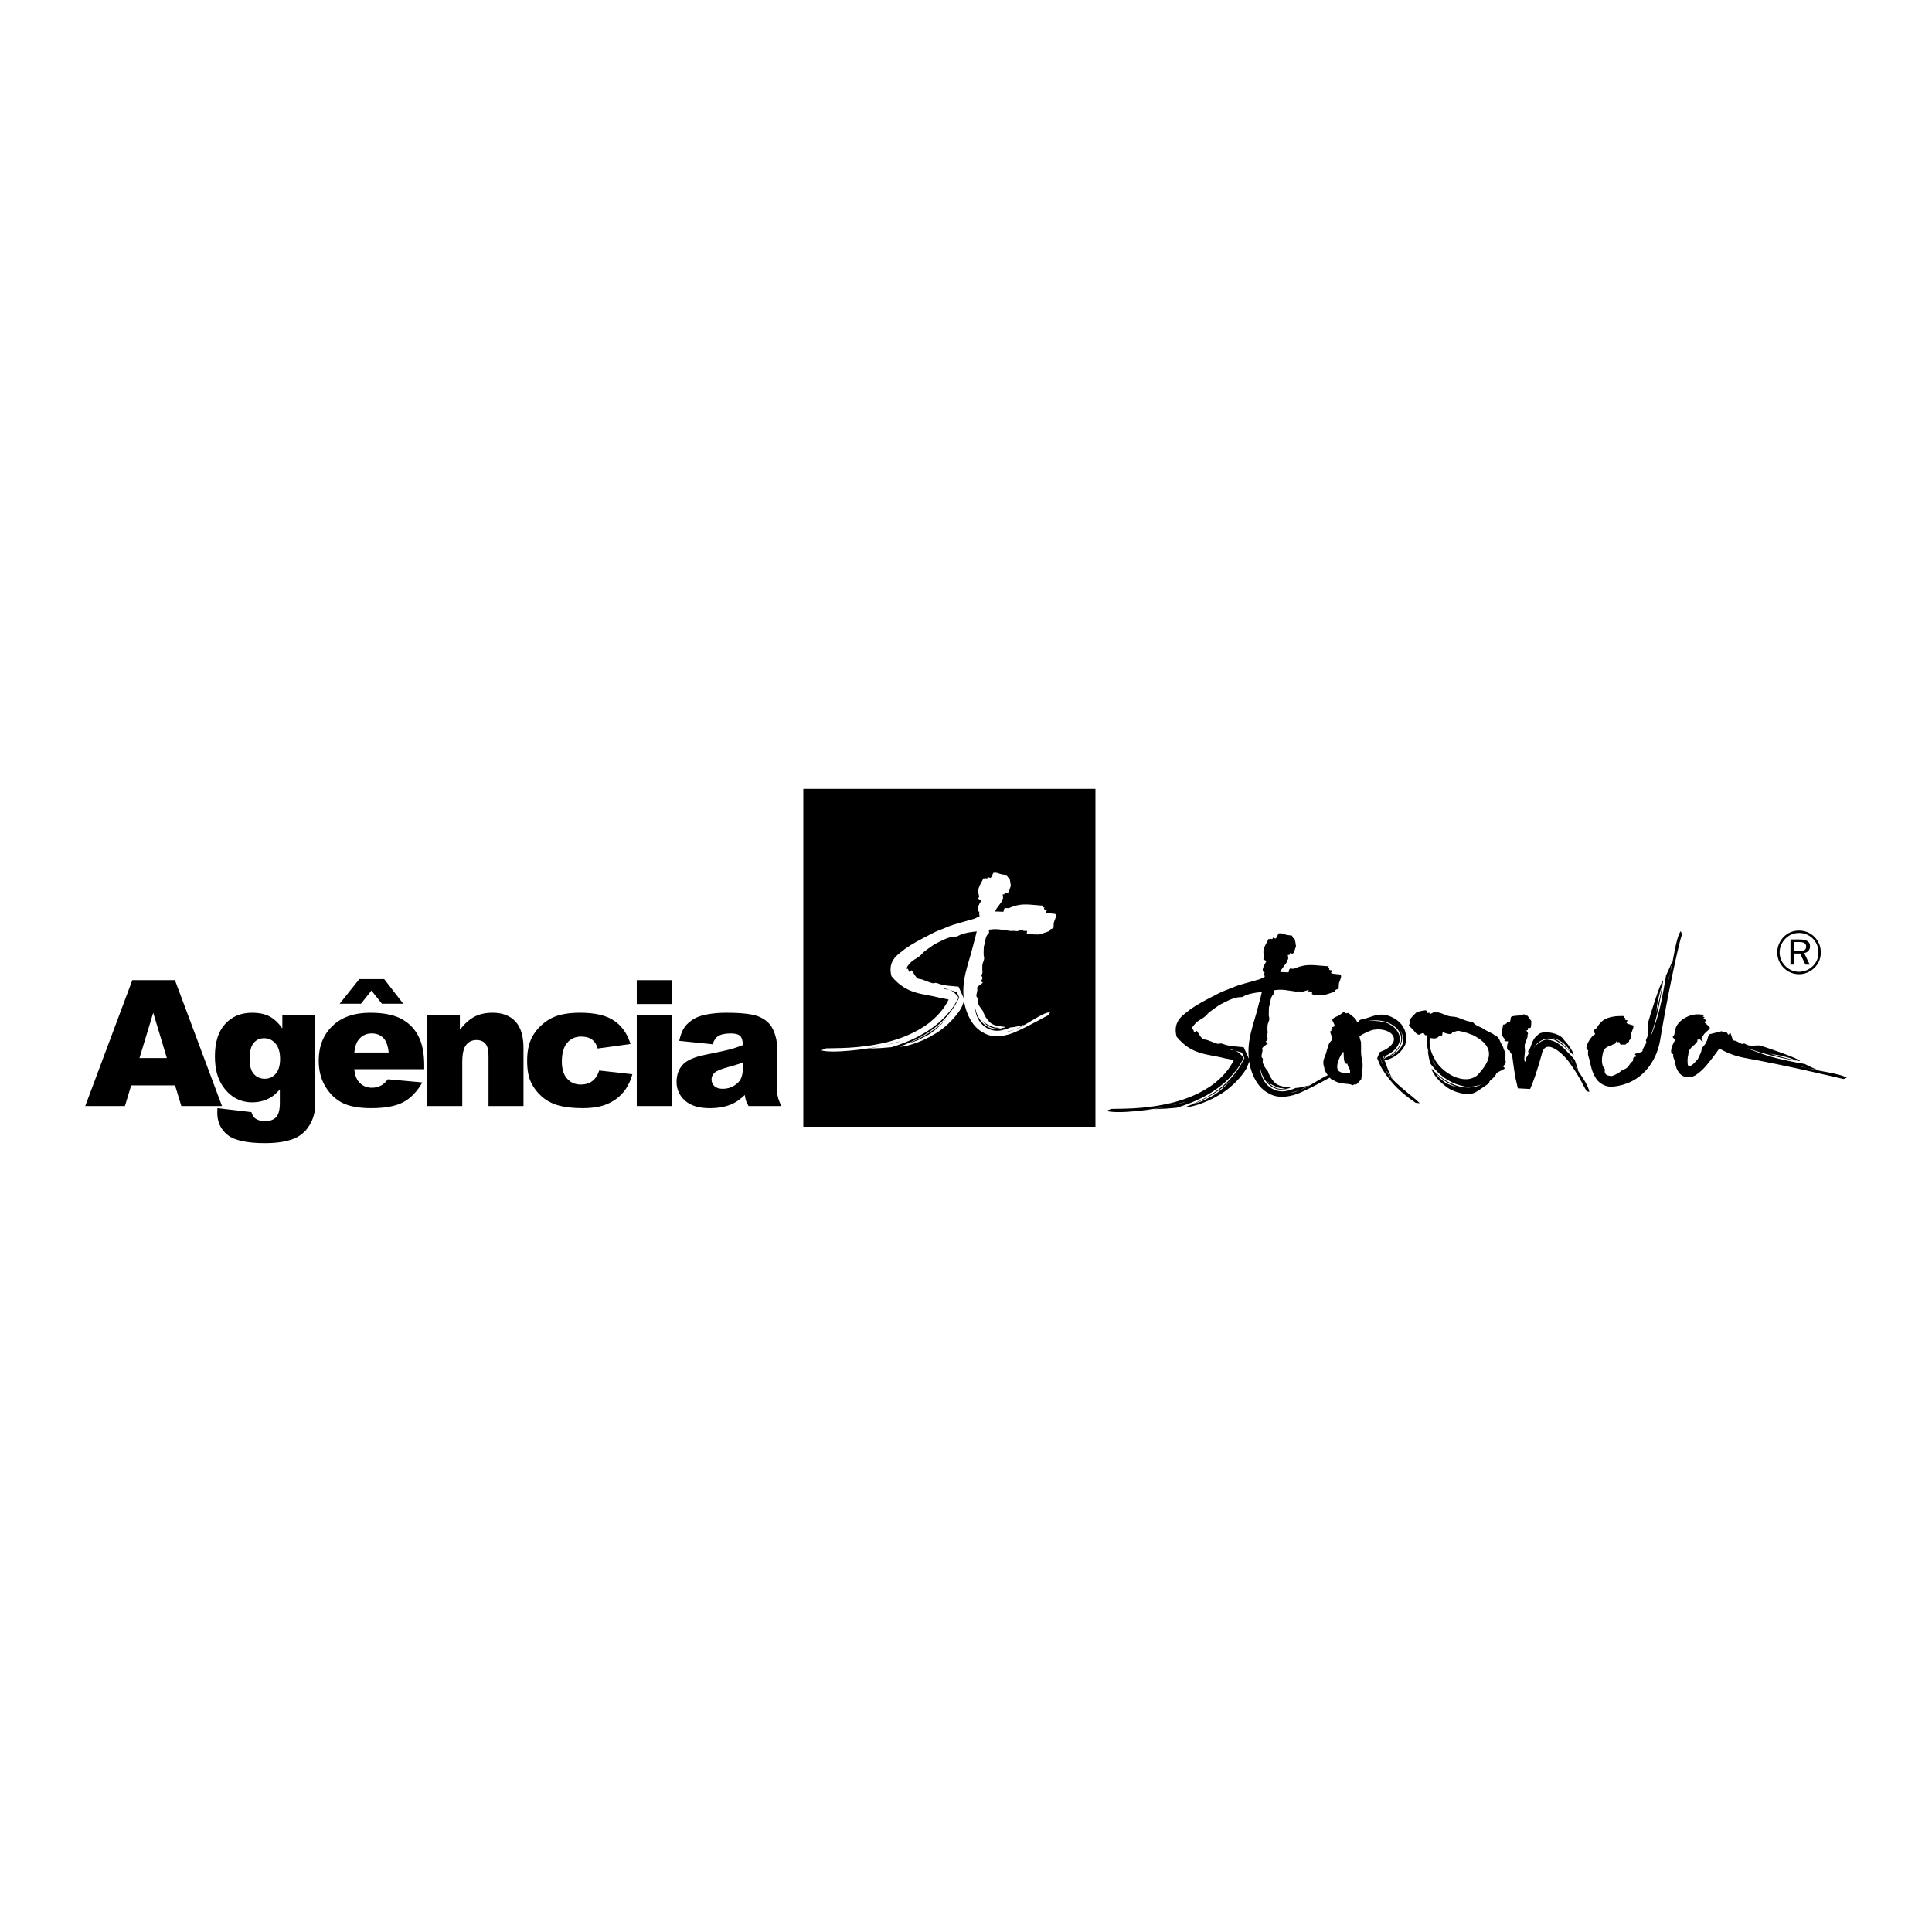 <?xml version="1.0" encoding="utf-8"?>
<!-- Generator: Adobe Illustrator 12.0.0, SVG Export Plug-In . SVG Version: 6.00 Build 51448)  -->
<!DOCTYPE svg PUBLIC "-//W3C//DTD SVG 1.1//EN" "http://www.w3.org/Graphics/SVG/1.1/DTD/svg11.dtd">
<svg  version="1.1" id="Calque_1" xmlns:x="http://ns.adobe.com/Extensibility/1.0/" xmlns:i="http://ns.adobe.com/AdobeIllustrator/10.0/" xmlns:graph="http://ns.adobe.com/Graphs/1.0/"
	 xmlns="http://www.w3.org/2000/svg" xmlns:xlink="http://www.w3.org/1999/xlink" xmlns:a="http://ns.adobe.com/AdobeSVGViewerExtensions/3.0/"
	 width="192.756" height="192.756" viewBox="0 0 192.756 192.756"
	 style="overflow:visible;enable-background:new 0 0 192.756 192.756;" xml:space="preserve">
<g>
	<polygon style="fill-rule:evenodd;clip-rule:evenodd;fill:#FFFFFF;" points="0,0 192.756,0 192.756,192.756 0,192.756 0,0 	"/>
	<path d="M141.652,110.067c-0.596-0.648-3-2.241-3.498-3.49c-0.259-0.405-0.362-0.765-0.443-1.022
		c-0.039-0.229,0.062,0.295,0.443,1.022c0.174,0.323,0.443,0.664,0.782,1.038c-0.348-0.549-0.566-1.129-0.667-1.539
		c-0.102-0.172-0.349-0.739-0.277-0.622c0.625-0.272,1.294-0.645,1.588-1.373c0.317-0.794-0.318-1.591-0.97-1.901
		c-0.482-0.32-1.678-0.377-2.2-0.305c1.051-0.195,2.316-0.061,3.109,0.926c0.879,1.297-0.508,2.452-1.338,2.76l0.166-0.054
		c0.943-0.183,2.328-1.938,1.009-3.098c-0.168-0.166-0.355-0.278-0.549-0.404c0.193,0.116,0.383,0.229,0.549,0.404
		c0.441,0.363,0.82,1.11,0.549,1.833c-0.174,0.418-0.525,0.721-0.809,0.937c-0.244,0.162-0.494,0.267-0.749,0.328
		c-0.04-0.092-0.554,0.499-0.201-0.155l0.073,0.116l0.002-0.008c-0.718,0.621,1.277,0.266,1.983-1.237
		c0.562-2.396-1.917-3.003-2.088-2.979c-0.707-0.095-1.297,0.195-1.936,0.392c-0.221,0.055-0.423,0.053-0.562,0.177
		c-0.002,0.045-0.07,0.104-0.138,0.164c-0.355,0.16-0.872,0.283-1.059,0.582c-0.15,0.154-1.098,0.122-1.051,0.267
		c0.195,0.455,0.05,0.113-0.361,0.524c-0.052,0.05-0.042,0.341-0.14,0.436c-0.349,0.325-0.314,0.515-0.494,1.024
		c-0.162,0.776-0.536,0.923-0.231,1.776c-0.117,0.149,0.729,1.299,0.831,1.143c0.839,0.561,1.383,0.262,2.007,0.545
		c0.299-0.289,0.096,0.324,0.84-0.62c0.009-0.205,0.039-0.415,0.077-0.63c0.046-0.424,0.091-0.873,0-1.248
		c-0.179-0.747-0.067-1.094-0.114-1.824c-0.052-0.193-0.131-0.321-0.122-0.453c0.001-0.131-0.25-0.323-0.333-0.502l0.134-0.015
		c-0.025-0.063-0.075-0.189-0.101-0.253c-0.024-0.064,0.02-0.069,0.063-0.075c0.088-0.012,0.178-0.021,0.168-0.157
		c-0.085-0.289-0.189-0.581-0.36-0.854c-0.244-0.214-0.461-0.425-0.745-0.587l-0.172,0.049l-0.252-0.126
		c-0.122,0.05-0.202,0.158-0.283,0.192c-0.247,0.244-0.698,0.265-0.853,0.558c-0.041,0.09,0.224,0.406,0.225,0.641
		c-0.01,0.062-0.16,0.07-0.275,0.128c0.153,0.155,0.061,0.247-0.085,0.262c0.026,0.041,0.053,0.082,0.052,0.084
		c-0.038,0.015-0.157,0.07-0.156,0.07c0.216,0.512,0.27,1.121,0.612,1.508c0.062,0.089,0.219,0.218,0.327,0.308
		c0.059,0.044,0.038,0.196,0.039,0.247c0.131,0.044,0.253-0.011,0.381-0.014c0.041,0.427-0.045,1.253,0.395,1.173
		c0.003,0.313,0.206,0.361,0.253,0.702c0.006,0.22-0.008,0.468-0.011,0.734c-0.128,0.126,1.11-1.097,0.586-0.579l0,0h-0.001h-0.002
		l-0.004,0.001l-0.005,0.001l-0.013,0.001l-0.025,0.003l-0.05,0.007l-0.103,0.014l-0.206,0.026
		c-0.138,0.018-0.285,0.047-0.407,0.029c-0.296,0.027-0.538-0.037-0.722-0.117l-0.161-0.095c-0.42-0.379,0.063-1.584,0.678-2.24
		c0.618-0.75,1.334-1.329,2.319-1.726c0.913-0.451,2.499-0.099,2.506,0.787c0.01,0.401-0.43,0.792-0.873,1.044l-0.364,0.166
		l-0.18,0.08l-0.011,0.005l-0.003,0.001c0.051-0.13-0.457,1.134-0.241,0.601l0.003,0.007l0.012,0.027l0.022,0.054l0.044,0.108
		c0.117,0.288,0.23,0.577,0.39,0.826c1.237,2.055,2.857,3.052,3.368,3.425L141.652,110.067L141.652,110.067z"/>
	<path d="M142.832,102.628c-0.734,0.157-0.553,2.239,0.018,3.025c0.16,0.314,0.319,0.533,0.428,0.712
		c0.109,0.14-0.194-0.147-0.428-0.712c-0.146-0.224-0.253-0.519-0.392-0.85c0.036,0.473,0.145,0.949,0.249,1.299
		c0.134,0.21,0.313,0.388,0.471,0.592c0.755,0.84,1.728,1.466,2.901,1.685c0.429,0.151,1.396-0.053,1.821-0.222
		c-1.791,0.911-3.648-0.138-4.783-1.261l0.08,0.114c0.608,0.654,1.376,1.189,2.289,1.483c0.156,0.042,0.31,0.102,0.485,0.122
		c-0.173-0.01-0.328-0.071-0.485-0.122c-0.42-0.093-0.796-0.236-1.214-0.427c-0.228-0.161-0.469-0.372-0.68-0.545
		c-0.163-0.154-0.271-0.342-0.396-0.512l-0.26-0.304l-0.095-0.081l0.001,0.008c-0.02,0.23,0.49,1.076,1.352,1.713
		c0.824,0.688,2.118,0.874,2.471,0.806c0.598-0.09,1.009-0.503,1.51-0.81c0.147-0.126,0.322-0.173,0.401-0.316
		c-0.015-0.04,0.023-0.11,0.059-0.18c0.283-0.243,0.577-0.479,0.664-0.767c0.063-0.118,0.902-0.413,0.824-0.519
		c-0.367-0.345-0.045-0.04,0.108-0.603c0.023-0.071-0.122-0.322-0.086-0.449c0.183-0.446-0.075-0.604-0.195-1.085
		c-0.408-0.604-0.265-0.91-0.884-1.18c-0.051-0.085-0.854-0.458-0.843-0.46c-0.53-0.4-0.97-0.37-1.311-0.847
		c-0.626,0.035-1.269-0.461-1.906-0.505c-0.624-0.01-0.859-0.256-1.466-0.411c-0.169-0.029-0.296,0.013-0.407-0.026
		c-0.114-0.042-0.329,0.175-0.505,0.18l0.015-0.128c-0.062,0.004-0.184-0.001-0.249,0.02c-0.064,0.013-0.062-0.031-0.058-0.076
		c0.006-0.09,0.018-0.181-0.116-0.197c-0.3,0.049-0.603,0.077-0.921,0.229c-0.264,0.267-0.518,0.483-0.687,0.815l0.061,0.177
		l-0.107,0.297c0.067,0.117,0.189,0.174,0.237,0.248c0.278,0.209,0.414,0.595,0.739,0.674c0.097,0.024,0.302-0.187,0.475-0.164
		c0.05,0.016,0.1,0.143,0.183,0.238c0.049-0.102,0.177,0.019,0.206,0.114c0.028-0.004,0.056-0.008,0.056-0.008
		c0.021,0.034,0.091,0.132,0.091,0.132c0.286,0.009,0.551,0.153,0.868-0.027c0.066-0.028,0.156-0.16,0.252-0.214
		c0.043-0.031,0.147,0.037,0.185,0.046c0.059-0.114,0.045-0.247,0.07-0.371c0.309,0.094,0.936,0.394,0.982-0.042
		c0.253,0.072,0.344-0.119,0.627-0.085c0.368,0.066,0.836,0.179,1.264,0.367c0.257,0.062,0.439,0.225,0.656,0.338l0.212,0.145
		c1.547,1.141,0.823,2.376-0.232,3.537c-1.36,1.18-3.708-0.276-4.334-1.65c-0.841-1.463-0.337-2.545-0.18-2.724L142.832,102.628
		L142.832,102.628z"/>
	<path d="M158.56,108.948c-0.034-0.672-1.133-2.102-1.562-2.78c-0.18-0.248-0.317-0.437-0.407-0.592
		c-0.079-0.129,0.137,0.139,0.407,0.592c0.139,0.186,0.299,0.409,0.488,0.67c-0.138-0.41-0.28-0.805-0.375-1.1l-0.411-0.473
		c-0.671-0.622-1.205-1.461-2.401-1.549c-0.458,0.018-1.187,0.616-1.345,0.918c0.336-0.624,1.257-1.327,2.14-0.878
		c0.704,0.348,1.188,0.837,1.675,1.322l-0.062-0.097c-0.515-0.526-0.939-1.097-1.828-1.448c-0.15-0.054-0.347-0.08-0.587-0.061
		c0.233-0.028,0.437-0.002,0.587,0.061c0.426,0.12,0.726,0.281,1.042,0.493c0.181,0.146,0.344,0.354,0.5,0.509
		c0.131,0.127,0.199,0.295,0.286,0.446l0.214,0.244l0.081,0.06v-0.006c0.02-0.211-0.351-0.883-0.958-1.516
		c-0.439-0.8-2.275-0.985-2.608-0.518c-0.525,0.38-0.611,0.946-0.787,1.344c-0.069,0.141-0.208,0.228-0.188,0.354
		c0.033,0.027,0.04,0.091,0.048,0.154c-0.088,0.268-0.348,0.484-0.287,0.723c0.006,0.148-0.76,0.353-0.648,0.418
		c0.399,0.236,0.108,0.064-0.023,0.379c-0.021,0.036,0.118,0.215,0.076,0.287c-0.183,0.228-0.057,0.338-0.093,0.645
		c0.004,0.228-0.075,0.321-0.129,0.427l-0.036,0.08l-0.008,0.021l-0.001,0.006l-0.001,0.003l0,0v0.001l0,0
		c-1.281-0.068,1.745,0.094,1.434,0.077l-0.001-0.002l-0.004-0.012l-0.02-0.045c-0.03-0.062-0.082-0.125-0.174-0.198
		c-0.037-0.033-0.368-0.577-0.353-0.588c-0.029-0.48-0.3-0.758-0.008-1.172c-0.319-0.416-0.015-1.04-0.1-1.522
		c-0.084-0.486,0.132-0.7,0.27-1.171c0.017-0.131-0.015-0.224,0.037-0.307c0.057-0.082-0.141-0.24-0.14-0.375l0.128,0.013
		l0.006-0.183c0.002-0.046,0.044-0.043,0.087-0.039c0.085,0.008,0.17,0.017,0.214-0.074c0.032-0.202,0.048-0.41,0.044-0.62
		l-0.381-0.535l-0.166-0.002l-0.139-0.138c-0.127,0.009-0.248,0.064-0.331,0.07c-0.329,0.113-0.709,0.026-0.989,0.19
		c-0.079,0.052-0.025,0.329-0.146,0.494c-0.041,0.041-0.167,0.013-0.291,0.026c0.046,0.145-0.08,0.189-0.205,0.165
		c0,0.036,0.001,0.071,0.001,0.071c-0.042,0.003-0.167,0.015-0.167,0.015c-0.02,0.377-0.269,0.837-0.046,1.157
		c0.028,0.077,0.134,0.199,0.205,0.283c0.036,0.042-0.024,0.149-0.03,0.187c0.119,0.051,0.25,0.029,0.375,0.045
		c-0.087,0.297-0.27,0.967,0.171,0.918c-0.004,0.246,0.202,0.291,0.237,0.551c0.051,0.341,0.113,0.794,0.169,1.238l0.118,0.723
		l0.043,0.26l0.153,0.656l0.068,0.318l0.003,0.01l0.001,0.005v0.003l0.001,0.001c-0.269-0.014,2.327,0.124,1.229,0.065l0.007-0.02
		l0.016-0.038l0.032-0.075l0.062-0.151c0.18-0.409,0.285-0.752,0.416-1.108c0.24-0.704,0.431-1.368,0.622-2.057
		c0.346-1.78,2.272-0.014,2.943,1.075c0.838,1.167,1.302,2.227,1.524,2.578L158.56,108.948L158.56,108.948z"/>
	<path d="M167.693,92.896c-0.491,0.614-0.766,3.09-1.058,4.136c-0.08,0.408-0.158,0.717-0.232,0.946
		c-0.065,0.193,0.049-0.258,0.232-0.946c0.063-0.311,0.133-0.678,0.207-1.109c-0.219,0.524-0.442,1.027-0.617,1.382l-0.14,0.822
		c-0.226,1.22-0.414,2.407-0.796,3.567c-0.139,0.42-0.388,1.349-0.618,1.712c0.601-1.653,0.942-3.424,1.22-5.196l-0.048,0.141
		c-0.185,0.927-0.391,1.847-0.642,2.747l-0.134,0.464l0.134-0.464c0.1-0.401,0.118-0.812,0.196-1.256
		c0.062-0.272,0.163-0.582,0.218-0.857c0.047-0.225,0.152-0.423,0.228-0.634l0.08-0.417l0.002-0.131l-0.005,0.005
		c-0.323,0.336-1.36,3.707-1.493,4.229c-0.08,0.44,0.078,0.919-0.069,1.399c-0.046,0.163-0.158,0.271-0.143,0.414
		c0.034,0.026,0.044,0.1,0.044,0.168c-0.117,0.312-0.385,0.55-0.381,0.832c-0.051,0.188-0.855,0.249-0.762,0.335
		c0.311,0.351,0.095,0.12-0.165,0.369c-0.035,0.025,0.018,0.254-0.054,0.313c-0.262,0.179-0.241,0.273-0.455,0.555
		c-0.377,0.377-0.47,0.169-0.885,0.579c-0.056,0.076-0.748,0.38-0.741,0.348c-0.457-0.005-0.803-0.117-0.694-0.679
		c-0.435-0.43-0.293-1.255-0.19-1.665c0.128-0.504,0.477-0.58,0.883-0.738c0.109-0.056,0.177-0.119,0.268-0.114
		c0.094,0.016,0.113-0.25,0.246-0.277l0.034,0.118l0.163-0.03c0.041-0.007,0.05,0.033,0.06,0.074c0.02,0.081,0.044,0.16,0.126,0.188
		c0.161,0.002,0.301-0.028,0.448-0.004c0.112-0.078,0.237-0.227,0.359-0.279l0.024-0.157l0.127-0.096
		c0.027-0.124,0.021-0.256,0.042-0.339c-0.008-0.348,0.285-0.693,0.256-1.006c-0.021-0.092-0.448-0.113-0.671-0.267
		c-0.053-0.049,0.048-0.165,0.092-0.29c-0.287,0.012-0.329-0.116-0.216-0.235c-0.075-0.008-0.146-0.011-0.146-0.007
		c0.009-0.047,0.048-0.172,0.049-0.171c-0.778-0.03-1.805,0.021-2.377,0.647c-0.129,0.121-0.299,0.368-0.399,0.529
		c-0.052,0.078-0.238,0.197-0.3,0.248c-0.007,0.179,0.107,0.25,0.165,0.371c-0.527,0.244-1.214,1.548-0.71,1.605
		c-0.069,0.47,0.029,0.587,0.141,1.029c0.156,0.652,0.201,1.1,0.682,1.862c0.269,0.379,0.767,0.679,1.227,0.735
		c0.169,0.024,0.308,0.004,0.453,0.005c2.758-0.268,4.3-2.414,4.673-4.62c0.759-4.607,1.834-9.526,2.174-10.561L167.693,92.896
		L167.693,92.896z"/>
	<path d="M184.251,107.525c-0.646-0.437-2.955-0.668-3.942-0.968c-0.383-0.082-0.673-0.154-0.887-0.225
		c-0.181-0.06,0.241,0.038,0.887,0.225c0.291,0.062,0.637,0.137,1.042,0.202c-0.493-0.207-0.963-0.44-1.294-0.611l-0.771-0.131
		c-1.142-0.228-2.243-0.446-3.326-0.82c-0.382-0.162-1.249-0.407-1.594-0.621c1.559,0.564,3.188,0.968,4.846,1.244l-0.13-0.05
		c-0.864-0.188-1.72-0.4-2.555-0.661l-0.435-0.128l0.435,0.128c0.378,0.088,0.755,0.131,1.168,0.214
		c0.256,0.056,0.541,0.161,0.8,0.214c0.209,0.048,0.393,0.15,0.587,0.233l0.388,0.084h0.123l-0.004-0.006
		c-0.31-0.333-3.434-1.357-3.912-1.522c-0.41-0.09-0.877,0.086-1.328-0.065c-0.151-0.048-0.251-0.164-0.386-0.151
		c-0.025,0.034-0.093,0.041-0.162,0.047c-0.303-0.102-0.543-0.345-0.812-0.339c-0.179-0.035-0.297-0.845-0.38-0.749
		c-0.321,0.34-0.089,0.092-0.415-0.122c-0.037-0.03-0.265,0.06-0.34-0.002l-0.042-0.042l-0.021-0.019l-0.005-0.005l0,0l-0.001-0.001
		l0,0c-2.44,0.615-0.677,0.171-1.222,0.309l-0.001,0.001l-0.002,0.002l-0.01,0.011l-0.061,0.077l-0.07,0.16
		c-0.034,0.112-0.054,0.241-0.134,0.416c-0.193,0.546-0.487,0.492-0.553,1.051c-0.001,0.073-0.347,0.78-0.353,0.778
		c-0.357,0.385-0.722,0.854-0.919,0.562c-0.064,0.396-0.161-0.579-0.017-1.029c0.032-0.541,0.332-0.729,0.67-1.036
		c0.074-0.098,0.102-0.178,0.183-0.209c0.085-0.016,0.014-0.251,0.103-0.302l0.083,0.093l0.103-0.065
		c0.024-0.007,0.05,0.024,0.076,0.056c0.051,0.062,0.108,0.118,0.173,0.146c0.042,0.006,0.091,0.01,0.088,0.03
		c-0.099-0.157-0.149-0.24-0.181-0.326c-0.053-0.146,0.001-0.142-0.062,0.105c-0.002,0.009-0.019,0.059,0.005-0.015
		c0.013-0.027,0.027-0.068,0.062-0.075c0.066-0.102,0.125-0.222,0.174-0.287c0.141-0.318,0.533-0.483,0.675-0.765
		c0.028-0.091-0.314-0.346-0.527-0.551c-0.043-0.065,0.106-0.14,0.206-0.236c-0.331-0.109-0.391-0.199-0.183-0.303
		c-0.101-0.024-0.204-0.042-0.204-0.042c0.028-0.039,0.125-0.153,0.126-0.153c-1.339-0.377-2.624,0.585-2.821,1.276
		c-0.083,0.158-0.111,0.434-0.135,0.612c-0.005,0.089-0.142,0.229-0.177,0.287c0.059,0.149,0.193,0.18,0.292,0.266
		c-0.308,0.385-0.693,1.428-0.236,1.444c-0.049,0.393,0.143,0.472,0.198,0.893c0.061,0.276,0.088,0.632,0.48,1.074
		c0.495,0.532,1.312,0.32,1.574,0.122c0.341-0.235,0.598-0.453,0.817-0.688l0.232-0.256c0.375-0.45,0.697-0.868,0.995-1.275
		l0.434-0.604l0.208-0.298l0.052-0.074l0.013-0.02l0.006-0.009l0.004-0.005l0.002-0.002c0.888-0.225-1.21,0.304-0.993,0.249
		l0.001,0.001l0.04,0.023l0.159,0.091c0.839,0.513,1.729,0.931,2.818,1.14c4.306,0.782,8.904,1.881,9.954,2.124L184.251,107.525
		L184.251,107.525z"/>
	<path d="M133.207,107.05c-0.672-0.079-2.51,1.392-3.508,1.702c-0.365,0.151-0.658,0.234-0.886,0.263
		c-0.192,0.018,0.243-0.045,0.886-0.263c0.272-0.121,0.588-0.278,0.943-0.482c-0.518,0.145-1.013,0.264-1.379,0.277
		c-0.224,0.107-0.464,0.176-0.704,0.239c-1.078,0.339-2.157-0.253-2.567-1.193c-0.182-0.315-0.35-1.121-0.294-1.496
		c0.001,1.483,1.181,2.991,2.724,2.534h-0.123c-0.782,0.133-1.448-0.198-1.884-0.801l-0.178-0.313l0.178,0.313
		c0.216,0.248,0.481,0.411,0.769,0.523c0.17,0.086,0.38,0.182,0.588,0.206c0.172-0.01,0.339,0.079,0.527,0.071
		c0.113-0.023,0.231-0.024,0.346-0.066l0.1-0.054l-0.006-0.002c-0.192-0.069-1.052-0.044-1.481-0.427
		c-0.477-0.425-0.696-0.991-0.744-1.172c-0.165-0.23-0.447-0.535-0.535-0.946c-0.012-0.146,0.059-0.27-0.005-0.38
		c-0.04-0.01-0.071-0.066-0.104-0.123c-0.04-0.293,0.168-0.588,0.06-0.828c-0.046-0.174,0.675-0.532,0.565-0.58
		c-0.425-0.192-0.115-0.055-0.015-0.424c0.019-0.043-0.141-0.226-0.103-0.314c0.178-0.292,0.048-0.414,0.075-0.787
		c-0.022-0.572,0.3-0.62,0.14-1.171c-0.021-0.065,0.012-0.867,0.012-0.867c0.199-0.579,0.094-1.007,0.528-1.38
		c-0.113-0.608,0.41-1.227,0.517-1.817c0.112-0.586,0.383-0.774,0.701-1.244c0.067-0.14,0.073-0.256,0.149-0.333
		c0.079-0.077-0.047-0.328,0.014-0.474l0.112,0.062c0.021-0.049,0.061-0.147,0.082-0.197c0.021-0.05,0.058-0.029,0.096-0.009
		c0.075,0.041,0.15,0.082,0.229,0.001c0.117-0.199,0.19-0.444,0.266-0.681c-0.026-0.248-0.063-0.494-0.143-0.764l-0.155-0.073
		l-0.087-0.224c-0.121-0.043-0.254-0.027-0.335-0.054c-0.349-0.003-0.679-0.256-0.996-0.175c-0.093,0.029-0.133,0.367-0.3,0.503
		c-0.052,0.031-0.162-0.053-0.283-0.087c-0.005,0.18-0.137,0.178-0.247,0.101c-0.012,0.04-0.021,0.078-0.021,0.078
		c-0.041-0.014-0.163-0.051-0.163-0.051c-0.19,0.431-0.561,0.88-0.516,1.377c0,0.103,0.059,0.288,0.087,0.418
		c0.015,0.063-0.086,0.173-0.106,0.216c0.089,0.106,0.22,0.127,0.331,0.19c-0.2,0.326-0.624,1.046-0.194,1.141
		c-0.101,0.286,0.082,0.399,0.013,0.712c-0.084,0.414-0.207,0.936-0.338,1.453c-0.053,0.287-0.138,0.553-0.213,0.827l-0.076,0.297
		c-0.495,2.041-1.284,3.567-0.891,5.829c0.22,1.103,0.788,2.345,1.846,2.913c1.075,0.674,2.355,0.326,3.205-0.026
		c1.763-0.788,2.958-1.551,3.361-1.698L133.207,107.05L133.207,107.05z"/>
	<path d="M110.381,110.833c1.126,0.347,4.852-0.126,6.438-0.523c0.607-0.159,1.077-0.272,1.423-0.376
		c0.296-0.08-0.37,0.164-1.423,0.376c-0.464,0.113-1.015,0.235-1.668,0.354c0.84-0.026,1.657-0.083,2.247-0.146
		c0.407-0.126,0.817-0.259,1.226-0.421c1.792-0.686,3.456-1.719,4.672-3.273c0.244-0.267,0.523-0.764,0.798-1.264
		c-0.886-1.123-1.145-0.608-1.538-0.945l1.012,0.301l0.254,0.079l0.062,0.021l0.016,0.005l0.009,0.002l0.004,0.002
		c0.109,0.242-0.243-0.543,0.246,0.544l-0.001,0.002l-0.016,0.03l-0.066,0.121l-0.263,0.483c-0.361,0.64-0.836,1.203-1.344,1.72
		c-1.044,1.017-2.313,1.732-3.619,2.276l0.225-0.062c1.384-0.558,2.723-1.341,3.811-2.459c0.182-0.191,0.366-0.384,0.533-0.605
		c-0.155,0.223-0.342,0.416-0.533,0.605c-0.457,0.517-0.941,0.989-1.547,1.422c-0.372,0.277-0.866,0.466-1.259,0.694
		c-0.337,0.152-0.672,0.239-1.005,0.343l-0.628,0.231l-0.186,0.093h0.01c0.307,0.044,1.858-0.31,3.319-1.193
		c1.496-0.826,2.664-2.339,2.84-2.833l0.226-0.574l0.013-0.036l0.005-0.018l0.004-0.009v-0.001v-0.001
		c-0.265-0.587,0.592,1.312-0.593-1.315h-0.001l-0.006-0.001l-0.07-0.008l-0.14-0.014l-0.283-0.026
		c-0.378-0.034-0.758-0.057-1.154-0.149c-0.265-0.061-0.47-0.188-0.682-0.184c-0.03,0.034-0.137,0.036-0.245,0.038
		c-0.523-0.122-0.978-0.42-1.388-0.437c-0.32-0.043-0.678-0.941-0.729-0.848c-0.361,0.321-0.187,0.05-0.382-0.167
		c0.019-0.008-0.188,0.04-0.18,0.065c0.188,0.065-0.069-0.065,0.287-0.47c0.505-0.641,0.869-0.521,1.408-1.171
		c0.053-0.096,1.141-0.855,1.134-0.846c0.896-0.453,1.458-0.799,2.285-0.789c0.804-0.515,2.076-0.468,3.032-0.652
		c0.971-0.182,1.404-0.008,2.285,0.098c0.251,0.007,0.435-0.03,0.585,0.017c0.151,0.047,0.482-0.159,0.735-0.153l-0.052,0.128
		c0.086,0.002,0.255,0.006,0.34,0.008c0.084,0.002,0.067,0.045,0.051,0.087c-0.034,0.086-0.068,0.171,0.085,0.218
		c0.357,0.034,0.723,0.052,1.096,0.053c0.357-0.099,0.72-0.222,1.066-0.344c0.014-0.059,0.031-0.117,0.075-0.169l0.305-0.132
		c0.047-0.13,0.007-0.259,0.037-0.345c-0.049-0.344,0.335-0.734,0.183-1.033c-0.056-0.086-0.654-0.038-0.94-0.166
		c-0.068-0.043,0.061-0.173,0.104-0.302c-0.345,0.045-0.381-0.085-0.254-0.214c-0.082,0-0.164,0-0.164,0
		c0.016-0.043,0.061-0.173,0.061-0.173c-0.877-0.029-1.888-0.25-2.745-0.006c-0.187,0.038-0.49,0.159-0.693,0.241
		c-0.101,0.04-0.338-0.01-0.423-0.012c-0.135,0.126-0.101,0.257-0.15,0.386c-0.666-0.049-2.128-0.083-2.02,0.365
		c-0.536,0.07-0.607,0.29-1.151,0.404c-0.713,0.222-1.638,0.408-2.504,0.781c-0.47,0.205-0.943,0.341-1.38,0.586l-0.478,0.246
		c-0.84,0.434-1.547,0.796-2.279,1.315c-0.554,0.485-1.801,1.066-1.355,2.728c1.548,1.871,3.116,1.701,4.818,2.152l1.28,0.251
		l0.079,0.018l0.04,0.009l0.02,0.005l0.01,0.002l0.005,0.001c0.069,0.146-0.571-1.27-0.302-0.668l-0.063,0.141l-0.128,0.282
		c-0.09,0.187-0.159,0.386-0.284,0.554c-0.412,0.729-1.019,1.331-1.651,1.867c-1.328,1.018-2.879,1.621-4.3,1.978
		c-2.874,0.689-5.223,0.566-6.056,0.608L110.381,110.833L110.381,110.833z"/>
	<polygon points="109.292,112.415 80.147,112.415 80.147,78.705 109.292,78.705 109.292,112.415 	"/>
	<path style="fill:#FFFFFF;" d="M104.758,101.008c-0.672-0.079-2.51,1.392-3.508,1.701c-0.365,0.151-0.658,0.235-0.887,0.264
		c-0.191,0.019,0.244-0.045,0.887-0.264c0.272-0.12,0.588-0.277,0.943-0.482c-0.518,0.146-1.013,0.265-1.379,0.278
		c-0.223,0.107-0.464,0.175-0.704,0.239c-1.078,0.339-2.158-0.252-2.568-1.193c-0.181-0.315-0.349-1.121-0.293-1.495
		c0.002,1.482,1.18,2.99,2.723,2.533H99.85c-0.782,0.133-1.448-0.198-1.883-0.801l-0.178-0.312l0.178,0.312
		c0.215,0.248,0.481,0.411,0.768,0.523c0.171,0.086,0.379,0.182,0.589,0.206c0.171-0.01,0.338,0.079,0.526,0.071
		c0.113-0.024,0.231-0.024,0.346-0.066l0.1-0.054l-0.006-0.003c-0.192-0.068-1.051-0.043-1.48-0.426
		c-0.478-0.425-0.697-0.991-0.745-1.172c-0.165-0.23-0.447-0.535-0.535-0.945c-0.012-0.146,0.059-0.27-0.005-0.38
		c-0.041-0.011-0.072-0.066-0.104-0.124c-0.041-0.293,0.169-0.588,0.059-0.827c-0.045-0.174,0.674-0.533,0.565-0.581
		c-0.423-0.192-0.115-0.054-0.014-0.424c0.018-0.043-0.141-0.226-0.103-0.314c0.177-0.292,0.048-0.414,0.076-0.787
		c-0.021-0.571,0.299-0.62,0.139-1.17c-0.021-0.065,0.012-0.867,0.012-0.867c0.199-0.578,0.094-1.006,0.528-1.379
		c-0.113-0.609,0.411-1.227,0.517-1.818c0.111-0.586,0.383-0.773,0.701-1.245c0.068-0.14,0.074-0.256,0.15-0.333
		c0.078-0.077-0.048-0.329,0.013-0.474l0.112,0.062c0.021-0.049,0.062-0.147,0.082-0.197s0.058-0.029,0.096-0.009
		c0.075,0.041,0.15,0.082,0.229,0.002c0.118-0.199,0.191-0.445,0.266-0.682c-0.026-0.248-0.063-0.494-0.143-0.763l-0.155-0.073
		l-0.086-0.223c-0.122-0.043-0.255-0.027-0.336-0.055c-0.348-0.003-0.679-0.256-0.996-0.175c-0.092,0.028-0.133,0.367-0.3,0.503
		c-0.052,0.031-0.162-0.053-0.283-0.087c-0.004,0.18-0.137,0.178-0.247,0.101c-0.012,0.039-0.022,0.078-0.022,0.078
		c-0.04-0.013-0.162-0.05-0.162-0.05c-0.19,0.431-0.56,0.88-0.515,1.378c0,0.103,0.059,0.287,0.086,0.417
		c0.016,0.063-0.085,0.173-0.105,0.216c0.089,0.106,0.221,0.126,0.331,0.19c-0.201,0.326-0.624,1.047-0.194,1.141
		c-0.101,0.286,0.082,0.399,0.013,0.712c-0.083,0.415-0.207,0.937-0.338,1.453c-0.052,0.288-0.138,0.553-0.212,0.828l-0.077,0.297
		c-0.494,2.041-1.283,3.566-0.89,5.829c0.22,1.103,0.788,2.345,1.845,2.912c1.075,0.674,2.355,0.326,3.205-0.026
		c1.763-0.788,2.958-1.551,3.361-1.699L104.758,101.008L104.758,101.008z"/>
	<path style="fill:#FFFFFF;" d="M81.931,104.791c1.126,0.346,4.852-0.127,6.438-0.523c0.607-0.159,1.077-0.272,1.423-0.376
		c0.296-0.08-0.37,0.164-1.423,0.376c-0.464,0.113-1.015,0.235-1.668,0.354c0.84-0.026,1.657-0.083,2.248-0.146
		c0.407-0.126,0.816-0.259,1.225-0.421c1.792-0.686,3.457-1.719,4.673-3.273c0.245-0.266,0.523-0.763,0.797-1.264
		c-0.885-1.123-1.144-0.608-1.538-0.945l1.012,0.301l0.253,0.08l0.063,0.02l0.016,0.005l0.008,0.002l0.004,0.002
		c-0.219-0.485,0.3,0.661,0.246,0.544l-0.001,0.002l-0.016,0.03l-0.066,0.121l-0.263,0.483c-0.361,0.64-0.834,1.203-1.344,1.72
		c-1.043,1.017-2.312,1.732-3.618,2.276l0.224-0.061c1.384-0.558,2.723-1.341,3.811-2.459c0.182-0.192,0.367-0.384,0.534-0.606
		c-0.156,0.223-0.343,0.417-0.534,0.606c-0.457,0.516-0.94,0.989-1.547,1.421c-0.372,0.277-0.865,0.466-1.258,0.694
		c-0.337,0.152-0.673,0.239-1.006,0.344l-0.628,0.23l-0.185,0.093l0.01,0.001c0.307,0.043,1.859-0.311,3.319-1.194
		c1.496-0.825,2.665-2.339,2.84-2.833l0.226-0.574l0.012-0.036l0.005-0.018l0.003-0.009l0.001-0.002
		c-1.184-2.628-0.329-0.729-0.593-1.315h0h-0.001l-0.004-0.001l-0.07-0.007l-0.141-0.015l-0.283-0.026
		c-0.377-0.034-0.757-0.057-1.154-0.149c-0.264-0.061-0.469-0.188-0.682-0.184c-0.03,0.034-0.137,0.036-0.245,0.038
		c-0.523-0.122-0.979-0.42-1.388-0.438c-0.32-0.042-0.678-0.941-0.729-0.847c-0.361,0.321-0.186,0.05-0.381-0.167
		c0.018-0.008-0.188,0.04-0.18,0.065c0.189,0.065-0.069-0.065,0.287-0.469c0.505-0.642,0.87-0.521,1.408-1.171
		c0.053-0.096,1.142-0.855,1.134-0.845c0.895-0.454,1.458-0.799,2.286-0.789c0.804-0.515,2.076-0.468,3.031-0.652
		c0.971-0.182,1.403-0.008,2.285,0.098c0.251,0.007,0.435-0.031,0.585,0.016c0.15,0.046,0.482-0.159,0.735-0.153l-0.052,0.128
		c0.086,0.002,0.254,0.005,0.339,0.007c0.085,0.002,0.068,0.044,0.052,0.087c-0.034,0.086-0.068,0.171,0.085,0.218
		c0.357,0.034,0.723,0.051,1.096,0.052c0.357-0.098,0.72-0.222,1.066-0.343c0.014-0.058,0.03-0.117,0.074-0.169l0.307-0.132
		c0.045-0.129,0.005-0.258,0.035-0.345c-0.049-0.344,0.336-0.734,0.184-1.033c-0.056-0.086-0.655-0.039-0.94-0.167
		c-0.067-0.042,0.061-0.172,0.104-0.302c-0.344,0.045-0.38-0.084-0.253-0.214c-0.083,0-0.164,0-0.164,0
		c0.016-0.043,0.06-0.173,0.06-0.173c-0.876-0.029-1.887-0.25-2.744-0.006c-0.187,0.038-0.491,0.16-0.693,0.241
		c-0.101,0.041-0.338-0.009-0.423-0.011c-0.135,0.125-0.102,0.256-0.151,0.386c-0.665-0.049-2.125-0.083-2.019,0.365
		c-0.537,0.071-0.607,0.29-1.151,0.404c-0.712,0.222-1.638,0.409-2.504,0.782c-0.47,0.205-0.943,0.34-1.38,0.586l-0.479,0.246
		c-0.839,0.433-1.545,0.795-2.277,1.315c-0.555,0.485-1.802,1.066-1.357,2.727c1.548,1.871,3.117,1.7,4.818,2.152l1.281,0.251
		l0.079,0.018l0.04,0.009l0.02,0.005l0.01,0.002l0.005,0.001c0.069,0.146-0.572-1.27-0.303-0.668l-0.063,0.141l-0.128,0.282
		c-0.09,0.187-0.16,0.386-0.284,0.554c-0.412,0.729-1.019,1.331-1.651,1.867c-1.328,1.019-2.878,1.621-4.3,1.978
		c-2.875,0.689-5.223,0.565-6.055,0.607L81.931,104.791L81.931,104.791z"/>
	<path d="M179.487,92.844c-0.59,0-1.119,0.219-1.521,0.626c-0.42,0.426-0.65,0.979-0.65,1.551c0,0.578,0.225,1.118,0.639,1.531
		c0.413,0.42,0.954,0.646,1.532,0.646c0.571,0,1.125-0.231,1.551-0.651c0.407-0.4,0.626-0.93,0.626-1.525
		c0-0.584-0.219-1.131-0.626-1.539C180.624,93.063,180.083,92.844,179.487,92.844L179.487,92.844z M181.427,95.027
		c0,0.529-0.188,0.997-0.553,1.35c-0.384,0.377-0.876,0.577-1.387,0.577s-0.991-0.2-1.362-0.571
		c-0.371-0.37-0.571-0.851-0.571-1.361c0-0.511,0.206-0.998,0.583-1.381c0.359-0.359,0.827-0.56,1.351-0.56
		c0.529,0,1.016,0.201,1.387,0.572C181.232,94.012,181.427,94.498,181.427,95.027L181.427,95.027z M179.554,93.732h-0.918v2.505
		h0.377v-1.101h0.584l0.529,1.101h0.432l-0.56-1.155c0.365-0.049,0.59-0.31,0.59-0.657
		C180.588,93.945,180.247,93.732,179.554,93.732L179.554,93.732z M179.481,93.987c0.492,0,0.718,0.128,0.718,0.462
		c0,0.34-0.226,0.438-0.718,0.438h-0.469v-0.9H179.481L179.481,93.987z"/>
	<path d="M16.648,105.562l-1.361-4.518l-1.371,4.518H16.648L16.648,105.562z M17.466,108.286h-4.377l-0.626,2.062H8.504L13.2,97.788
		h4.253l4.695,12.561H18.09L17.466,108.286L17.466,108.286z"/>
	<path d="M24.904,105.68c0,0.66,0.139,1.149,0.417,1.468c0.279,0.318,0.645,0.478,1.099,0.478c0.431,0,0.792-0.165,1.085-0.495
		c0.293-0.33,0.439-0.828,0.439-1.493c0-0.666-0.153-1.175-0.46-1.528c-0.307-0.353-0.682-0.529-1.125-0.529
		s-0.796,0.162-1.06,0.486C25.036,104.39,24.904,104.928,24.904,105.68L24.904,105.68z M28.167,101.252h3.269v8.599l0.009,0.402
		c0,0.571-0.122,1.116-0.364,1.634c-0.243,0.517-0.565,0.935-0.966,1.256c-0.402,0.319-0.912,0.551-1.531,0.694
		c-0.618,0.143-1.327,0.214-2.125,0.214c-1.825,0-3.078-0.274-3.759-0.823c-0.682-0.549-1.022-1.283-1.022-2.204
		c0-0.114,0.006-0.27,0.017-0.464l3.394,0.397c0.085,0.308,0.214,0.521,0.39,0.639c0.254,0.173,0.573,0.26,0.958,0.26
		c0.497,0,0.868-0.134,1.114-0.4c0.246-0.268,0.369-0.733,0.369-1.399v-1.373c-0.341,0.401-0.682,0.692-1.023,0.872
		c-0.535,0.283-1.111,0.424-1.73,0.424c-1.21,0-2.188-0.531-2.932-1.595c-0.529-0.753-0.793-1.75-0.793-2.99
		c0-1.417,0.341-2.496,1.023-3.239c0.682-0.742,1.575-1.114,2.677-1.114c0.705,0,1.286,0.121,1.744,0.362
		c0.458,0.241,0.885,0.641,1.283,1.197V101.252L28.167,101.252z"/>
	<path d="M38.779,105.007c-0.069-0.681-0.25-1.168-0.543-1.463c-0.293-0.294-0.68-0.441-1.158-0.441
		c-0.553,0-0.995,0.223-1.326,0.667c-0.211,0.276-0.345,0.689-0.402,1.237H38.779L38.779,105.007z M35.85,97.682h2.479l1.904,2.46
		h-2.127l-1.046-1.315l-1.046,1.315h-2.127L35.85,97.682L35.85,97.682z M42.322,106.673h-6.981c0.063,0.562,0.214,0.981,0.454,1.257
		c0.337,0.396,0.776,0.594,1.319,0.594c0.343,0,0.668-0.087,0.977-0.261c0.188-0.111,0.391-0.306,0.608-0.585l3.438,0.317
		c-0.525,0.915-1.159,1.571-1.901,1.969c-0.743,0.397-1.808,0.596-3.195,0.596c-1.205,0-2.153-0.17-2.844-0.51
		c-0.691-0.34-1.264-0.881-1.717-1.621c-0.454-0.74-0.681-1.61-0.681-2.611c0-1.424,0.455-2.575,1.365-3.456
		c0.91-0.881,2.166-1.321,3.769-1.321c1.301,0,2.328,0.198,3.081,0.593c0.752,0.395,1.326,0.968,1.72,1.717
		c0.393,0.75,0.59,1.727,0.59,2.928V106.673L42.322,106.673z"/>
	<path d="M42.631,101.252h3.25v1.474c0.483-0.604,0.973-1.036,1.467-1.296c0.495-0.26,1.098-0.39,1.809-0.39
		c0.961,0,1.713,0.287,2.257,0.862c0.543,0.574,0.815,1.461,0.815,2.661v5.785h-3.49v-5.014c0-0.572-0.105-0.978-0.316-1.215
		c-0.21-0.237-0.506-0.356-0.887-0.356c-0.42,0-0.762,0.161-1.023,0.481s-0.392,0.896-0.392,1.726v4.378h-3.49V101.252
		L42.631,101.252z"/>
	<path d="M59.784,106.805l3.306,0.37c-0.183,0.69-0.482,1.287-0.898,1.791c-0.416,0.505-0.948,0.896-1.594,1.176
		c-0.647,0.279-1.469,0.418-2.466,0.418c-0.963,0-1.765-0.09-2.407-0.27c-0.641-0.18-1.193-0.471-1.654-0.874
		c-0.461-0.402-0.823-0.875-1.085-1.418s-0.393-1.263-0.393-2.159c0-0.937,0.159-1.717,0.479-2.34
		c0.233-0.456,0.552-0.866,0.957-1.229c0.404-0.363,0.82-0.633,1.248-0.811c0.678-0.279,1.546-0.42,2.606-0.42
		c1.48,0,2.61,0.266,3.388,0.795c0.777,0.53,1.323,1.306,1.636,2.326l-3.279,0.449c-0.103-0.394-0.289-0.689-0.559-0.89
		s-0.632-0.301-1.086-0.301c-0.573,0-1.038,0.207-1.393,0.621c-0.355,0.414-0.533,1.041-0.533,1.88c0,0.747,0.176,1.315,0.53,1.703
		c0.353,0.389,0.804,0.583,1.351,0.583c0.456,0,0.839-0.115,1.15-0.345C59.397,107.633,59.63,107.28,59.784,106.805L59.784,106.805z
		"/>
	<path d="M63.53,101.252h3.49v9.097h-3.49V101.252L63.53,101.252z M63.53,97.788h3.49v2.38h-3.49V97.788L63.53,97.788z"/>
	<path d="M74.111,106.012c-0.478,0.174-0.975,0.326-1.492,0.46c-0.705,0.19-1.151,0.378-1.338,0.563
		c-0.193,0.19-0.29,0.407-0.29,0.649c0,0.277,0.095,0.505,0.286,0.681c0.19,0.177,0.47,0.265,0.84,0.265
		c0.386,0,0.746-0.095,1.079-0.286c0.332-0.19,0.568-0.424,0.707-0.697c0.14-0.274,0.209-0.632,0.209-1.071V106.012L74.111,106.012z
		 M71.097,104.188l-3.332-0.344c0.125-0.583,0.307-1.042,0.543-1.376c0.237-0.334,0.578-0.624,1.023-0.87
		c0.319-0.177,0.759-0.314,1.318-0.411c0.559-0.098,1.164-0.146,1.815-0.146c1.044,0,1.883,0.06,2.516,0.177
		c0.634,0.117,1.162,0.361,1.583,0.732c0.297,0.257,0.531,0.621,0.702,1.093c0.171,0.472,0.257,0.921,0.257,1.35v4.021
		c0,0.429,0.026,0.764,0.081,1.007c0.054,0.243,0.173,0.553,0.355,0.93h-3.273c-0.132-0.232-0.217-0.41-0.257-0.532
		c-0.041-0.121-0.081-0.312-0.12-0.574c-0.456,0.439-0.908,0.753-1.358,0.941c-0.616,0.251-1.33,0.376-2.144,0.376
		c-1.082,0-1.904-0.251-2.465-0.755s-0.841-1.125-0.841-1.863c0-0.692,0.202-1.262,0.607-1.708c0.404-0.447,1.149-0.779,2.238-0.997
		c1.304-0.263,2.149-0.447,2.537-0.554c0.387-0.105,0.797-0.244,1.23-0.416c0-0.431-0.088-0.732-0.265-0.905
		c-0.176-0.172-0.487-0.259-0.931-0.259c-0.569,0-0.997,0.092-1.281,0.275C71.412,103.521,71.233,103.791,71.097,104.188
		L71.097,104.188z"/>
</g>
</svg>
